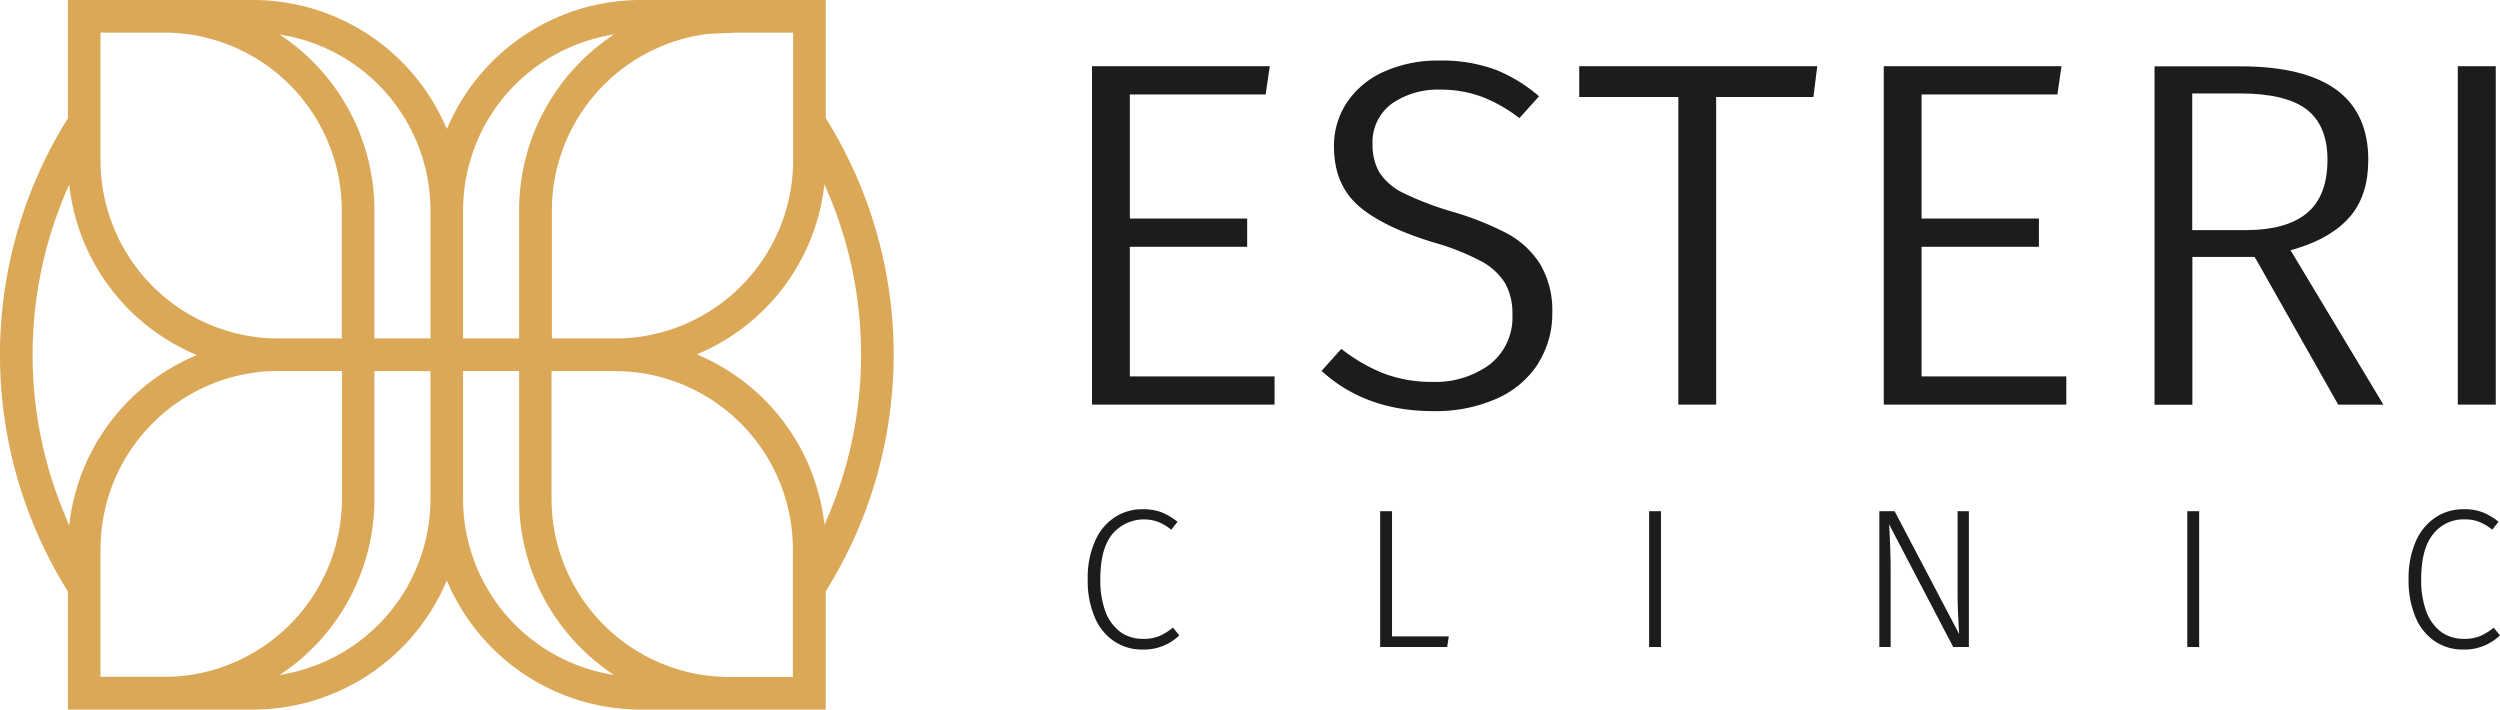 <svg id="Esteri-clinic-logo-final-01" xmlns="http://www.w3.org/2000/svg" width="441.926" height="125.43" viewBox="0 0 441.926 125.43">
  <g id="Group_129" data-name="Group 129" transform="translate(0)">
    <path id="Path_90" data-name="Path 90" d="M44.722,125.43a37.168,37.168,0,0,0,33.965-22.136l.3-.649.3.649a37.168,37.168,0,0,0,33.965,22.136h32.718V104.517a78.838,78.838,0,0,0,.05-83.554l-.05-.075V0H113.252A37.194,37.194,0,0,0,79.286,22.136l-.3.649-.3-.649A37.142,37.142,0,0,0,44.722,0H12V20.913a78.838,78.838,0,0,0-.05,83.554v.05l.05.075V125.43H44.722Zm95.458-5.765H128.9a30.258,30.258,0,0,1-3.694-.225,6.182,6.182,0,0,1-.674-.075A31.5,31.5,0,0,1,97.5,88.3V65.61h11.28a29.748,29.748,0,0,1,4.492.324A31.505,31.505,0,0,1,140.154,96.98v22.685Zm5.565-87.047.449,1.023a73.159,73.159,0,0,1,0,58.1l-.449,1.023-.15-1.123a37.017,37.017,0,0,0-21.737-28.7l-.649-.3.649-.3a36.875,36.875,0,0,0,21.737-28.7l.15-1.123ZM124.582,6.064c.225-.025.449-.05.649-.075l4.991-.225H140.2V28.45A31.525,31.525,0,0,1,113.326,59.5a29.513,29.513,0,0,1-4.492.324H97.554V37.135A31.5,31.5,0,0,1,124.582,6.064ZM81.857,37.135A31.488,31.488,0,0,1,107.062,6.364l1.447-.3-1.2.873a37.206,37.206,0,0,0-15.548,30.2V59.82H81.857V37.135Zm0,28.45h9.908V88.27a37.206,37.206,0,0,0,15.548,30.2l1.2.873-1.447-.3A31.468,31.468,0,0,1,81.857,88.27V65.585ZM33.392,119.341l-.674.075a29.552,29.552,0,0,1-3.669.225H17.769V96.955a31.505,31.505,0,0,1,26.9-31.046,29.513,29.513,0,0,1,4.492-.324h11.28V88.27a31.5,31.5,0,0,1-27.028,31.071Zm42.7-31.071a31.488,31.488,0,0,1-25.206,30.771l-1.447.3,1.2-.849A37.206,37.206,0,0,0,66.184,88.3V65.61h9.908V88.3ZM50.886,6.364A31.468,31.468,0,0,1,76.092,37.135V59.82H66.184V37.135a37.241,37.241,0,0,0-15.548-30.2l-1.2-.849,1.447.3Zm-33.117-.6h11.28a29.852,29.852,0,0,1,3.669.225,6.182,6.182,0,0,1,.674.075A31.5,31.5,0,0,1,60.419,37.135V59.82H49.139a29.513,29.513,0,0,1-4.492-.324A31.505,31.505,0,0,1,17.769,28.45V5.765Zm-5.99,86a73.159,73.159,0,0,1,0-58.1l.449-1.023.15,1.123a36.965,36.965,0,0,0,21.737,28.7l.649.3-.649.3a36.875,36.875,0,0,0-21.737,28.7l-.15,1.123-.449-1.023Z" transform="translate(0)" fill="#dba857"/>
    <g id="Group_128" data-name="Group 128" transform="translate(192.288 10.706)">
      <g id="Group_127" data-name="Group 127" transform="translate(0 79.311)">
        <path id="Path_91" data-name="Path 91" d="M92.124,56.983a10.634,10.634,0,0,1-2.421,1.5,7.246,7.246,0,0,1-2.895.5,6.831,6.831,0,0,1-3.868-1.123,7.906,7.906,0,0,1-2.7-3.519,15.719,15.719,0,0,1-.973-5.89c0-3.594.7-6.264,2.121-7.986a7.339,7.339,0,0,1,8.061-2.171,8.784,8.784,0,0,1,2.346,1.4l1.123-1.4a11.5,11.5,0,0,0-2.8-1.672,9.039,9.039,0,0,0-3.394-.549,8.791,8.791,0,0,0-4.916,1.423,9.553,9.553,0,0,0-3.469,4.193,15.875,15.875,0,0,0-1.3,6.763A16.287,16.287,0,0,0,78.3,55.211a9.416,9.416,0,0,0,3.444,4.218,8.8,8.8,0,0,0,4.991,1.447,9.024,9.024,0,0,0,6.489-2.5l-1.1-1.373Z" transform="translate(-77.05 -36.07)" fill="#1e1c1a"/>
        <path id="Path_92" data-name="Path 92" d="M99.856,58.346V36.21h-2.1V60.218h11.854l.275-1.872H99.856Z" transform="translate(-46.075 -35.861)" fill="#1e1c1a"/>
        <path id="Path_93" data-name="Path 93" d="M116.81,36.21V60.218h2.1V36.21Z" transform="translate(-17.584 -35.861)" fill="#1e1c1a"/>
        <path id="Path_94" data-name="Path 94" d="M146.946,36.21v14.6c0,2.021.1,4.417.275,7.113L135.815,36.21h-2.7V60.218h2V46.791c0-2.6-.1-5.341-.275-8.261l11.33,21.687h2.77V36.21h-2Z" transform="translate(6.81 -35.861)" fill="#1e1c1a"/>
        <path id="Path_95" data-name="Path 95" d="M154.93,36.21V60.218h2.1V36.21Z" transform="translate(39.43 -35.861)" fill="#1e1c1a"/>
        <path id="Path_96" data-name="Path 96" d="M185.684,56.983a11.2,11.2,0,0,1-2.421,1.5,7.246,7.246,0,0,1-2.895.5,6.831,6.831,0,0,1-3.868-1.123,7.906,7.906,0,0,1-2.7-3.519,15.719,15.719,0,0,1-.973-5.89c0-3.594.7-6.264,2.121-7.986a6.779,6.779,0,0,1,5.515-2.6,6.859,6.859,0,0,1,2.57.424,8.784,8.784,0,0,1,2.346,1.4l1.123-1.4a10.632,10.632,0,0,0-2.8-1.672,9.039,9.039,0,0,0-3.394-.549,8.791,8.791,0,0,0-4.916,1.423,9.768,9.768,0,0,0-3.494,4.193,16.262,16.262,0,0,0-1.3,6.763,16.7,16.7,0,0,0,1.248,6.763,9.535,9.535,0,0,0,3.419,4.218,8.8,8.8,0,0,0,4.991,1.447,9.024,9.024,0,0,0,6.489-2.5l-1.1-1.373Z" transform="translate(62.881 -36.07)" fill="#1e1c1a"/>
      </g>
      <path id="Path_97" data-name="Path 97" d="M77.35,64.51h32.268V59.519H84.038V36.609h20.739V31.618H84.038V9.681h24.008l.724-4.991H77.35Z" transform="translate(-76.601 -3.692)" fill="#1e1c1a"/>
      <path id="Path_98" data-name="Path 98" d="M131.893,57.821a16.481,16.481,0,0,0,2.5-8.984,16.037,16.037,0,0,0-2.221-8.685,15.815,15.815,0,0,0-5.89-5.366,53.4,53.4,0,0,0-9.508-3.768,54.225,54.225,0,0,1-8.61-3.269,10.564,10.564,0,0,1-4.342-3.694,9.631,9.631,0,0,1-1.2-4.966,8.4,8.4,0,0,1,3.519-7.262,14.317,14.317,0,0,1,8.485-2.4,20.925,20.925,0,0,1,7.537,1.348,26.23,26.23,0,0,1,6.414,3.694l3.469-3.868a27.406,27.406,0,0,0-7.537-4.642A27.584,27.584,0,0,0,114.3,4.29a23.061,23.061,0,0,0-9.683,1.972A15.409,15.409,0,0,0,98.1,11.677a13.806,13.806,0,0,0-2.3,7.811c0,4.317,1.373,7.761,4.093,10.257,2.8,2.57,7.362,4.817,13.5,6.688a42.634,42.634,0,0,1,8.36,3.294,11.178,11.178,0,0,1,4.317,3.943,10.93,10.93,0,0,1,1.273,5.515,10.523,10.523,0,0,1-4.118,8.909A16.237,16.237,0,0,1,113.2,61.09a23.828,23.828,0,0,1-8.934-1.622A30.547,30.547,0,0,1,97.1,55.251L93.61,59.144c5.141,4.717,11.754,7.113,19.666,7.113a26.6,26.6,0,0,0,11.38-2.246h0a16.655,16.655,0,0,0,7.212-6.114Z" transform="translate(-52.282 -4.29)" fill="#1e1c1a"/>
      <path id="Path_99" data-name="Path 99" d="M153.936,4.69H111.86v5.44h17.519V64.51h6.688V10.13h17.195Z" transform="translate(-24.987 -3.692)" fill="#1e1c1a"/>
      <path id="Path_100" data-name="Path 100" d="M133.43,64.51H165.7V59.519h-25.58V36.609h20.739V31.618H140.118V9.681h24.008l.724-4.991H133.43Z" transform="translate(7.274 -3.692)" fill="#1e1c1a"/>
      <path id="Path_101" data-name="Path 101" d="M176.618,37.218l1.1-.324c4.268-1.3,7.487-3.269,9.583-5.79,2.071-2.5,3.095-5.815,3.095-9.883,0-5.44-1.872-9.583-5.565-12.328C181.035,6.1,175.32,4.7,167.883,4.7H152.61V64.52H159.3V38.391H170.3l.15.275.075.1.05.075.125.225L185.078,64.5h7.986l-16.4-27.277Zm-7.861-3.569h-9.483V9.492h8.51c5.241,0,9.134.923,11.58,2.72,2.521,1.872,3.818,4.891,3.818,8.984,0,4.317-1.248,7.537-3.743,9.533C177.017,32.676,173.424,33.649,168.757,33.649Z" transform="translate(35.96 -3.677)" fill="#1e1c1a"/>
      <rect id="Rectangle_291" data-name="Rectangle 291" width="6.713" height="59.82" transform="translate(242.176 0.998)" fill="#1e1c1a"/>
    </g>
  </g>
</svg>
